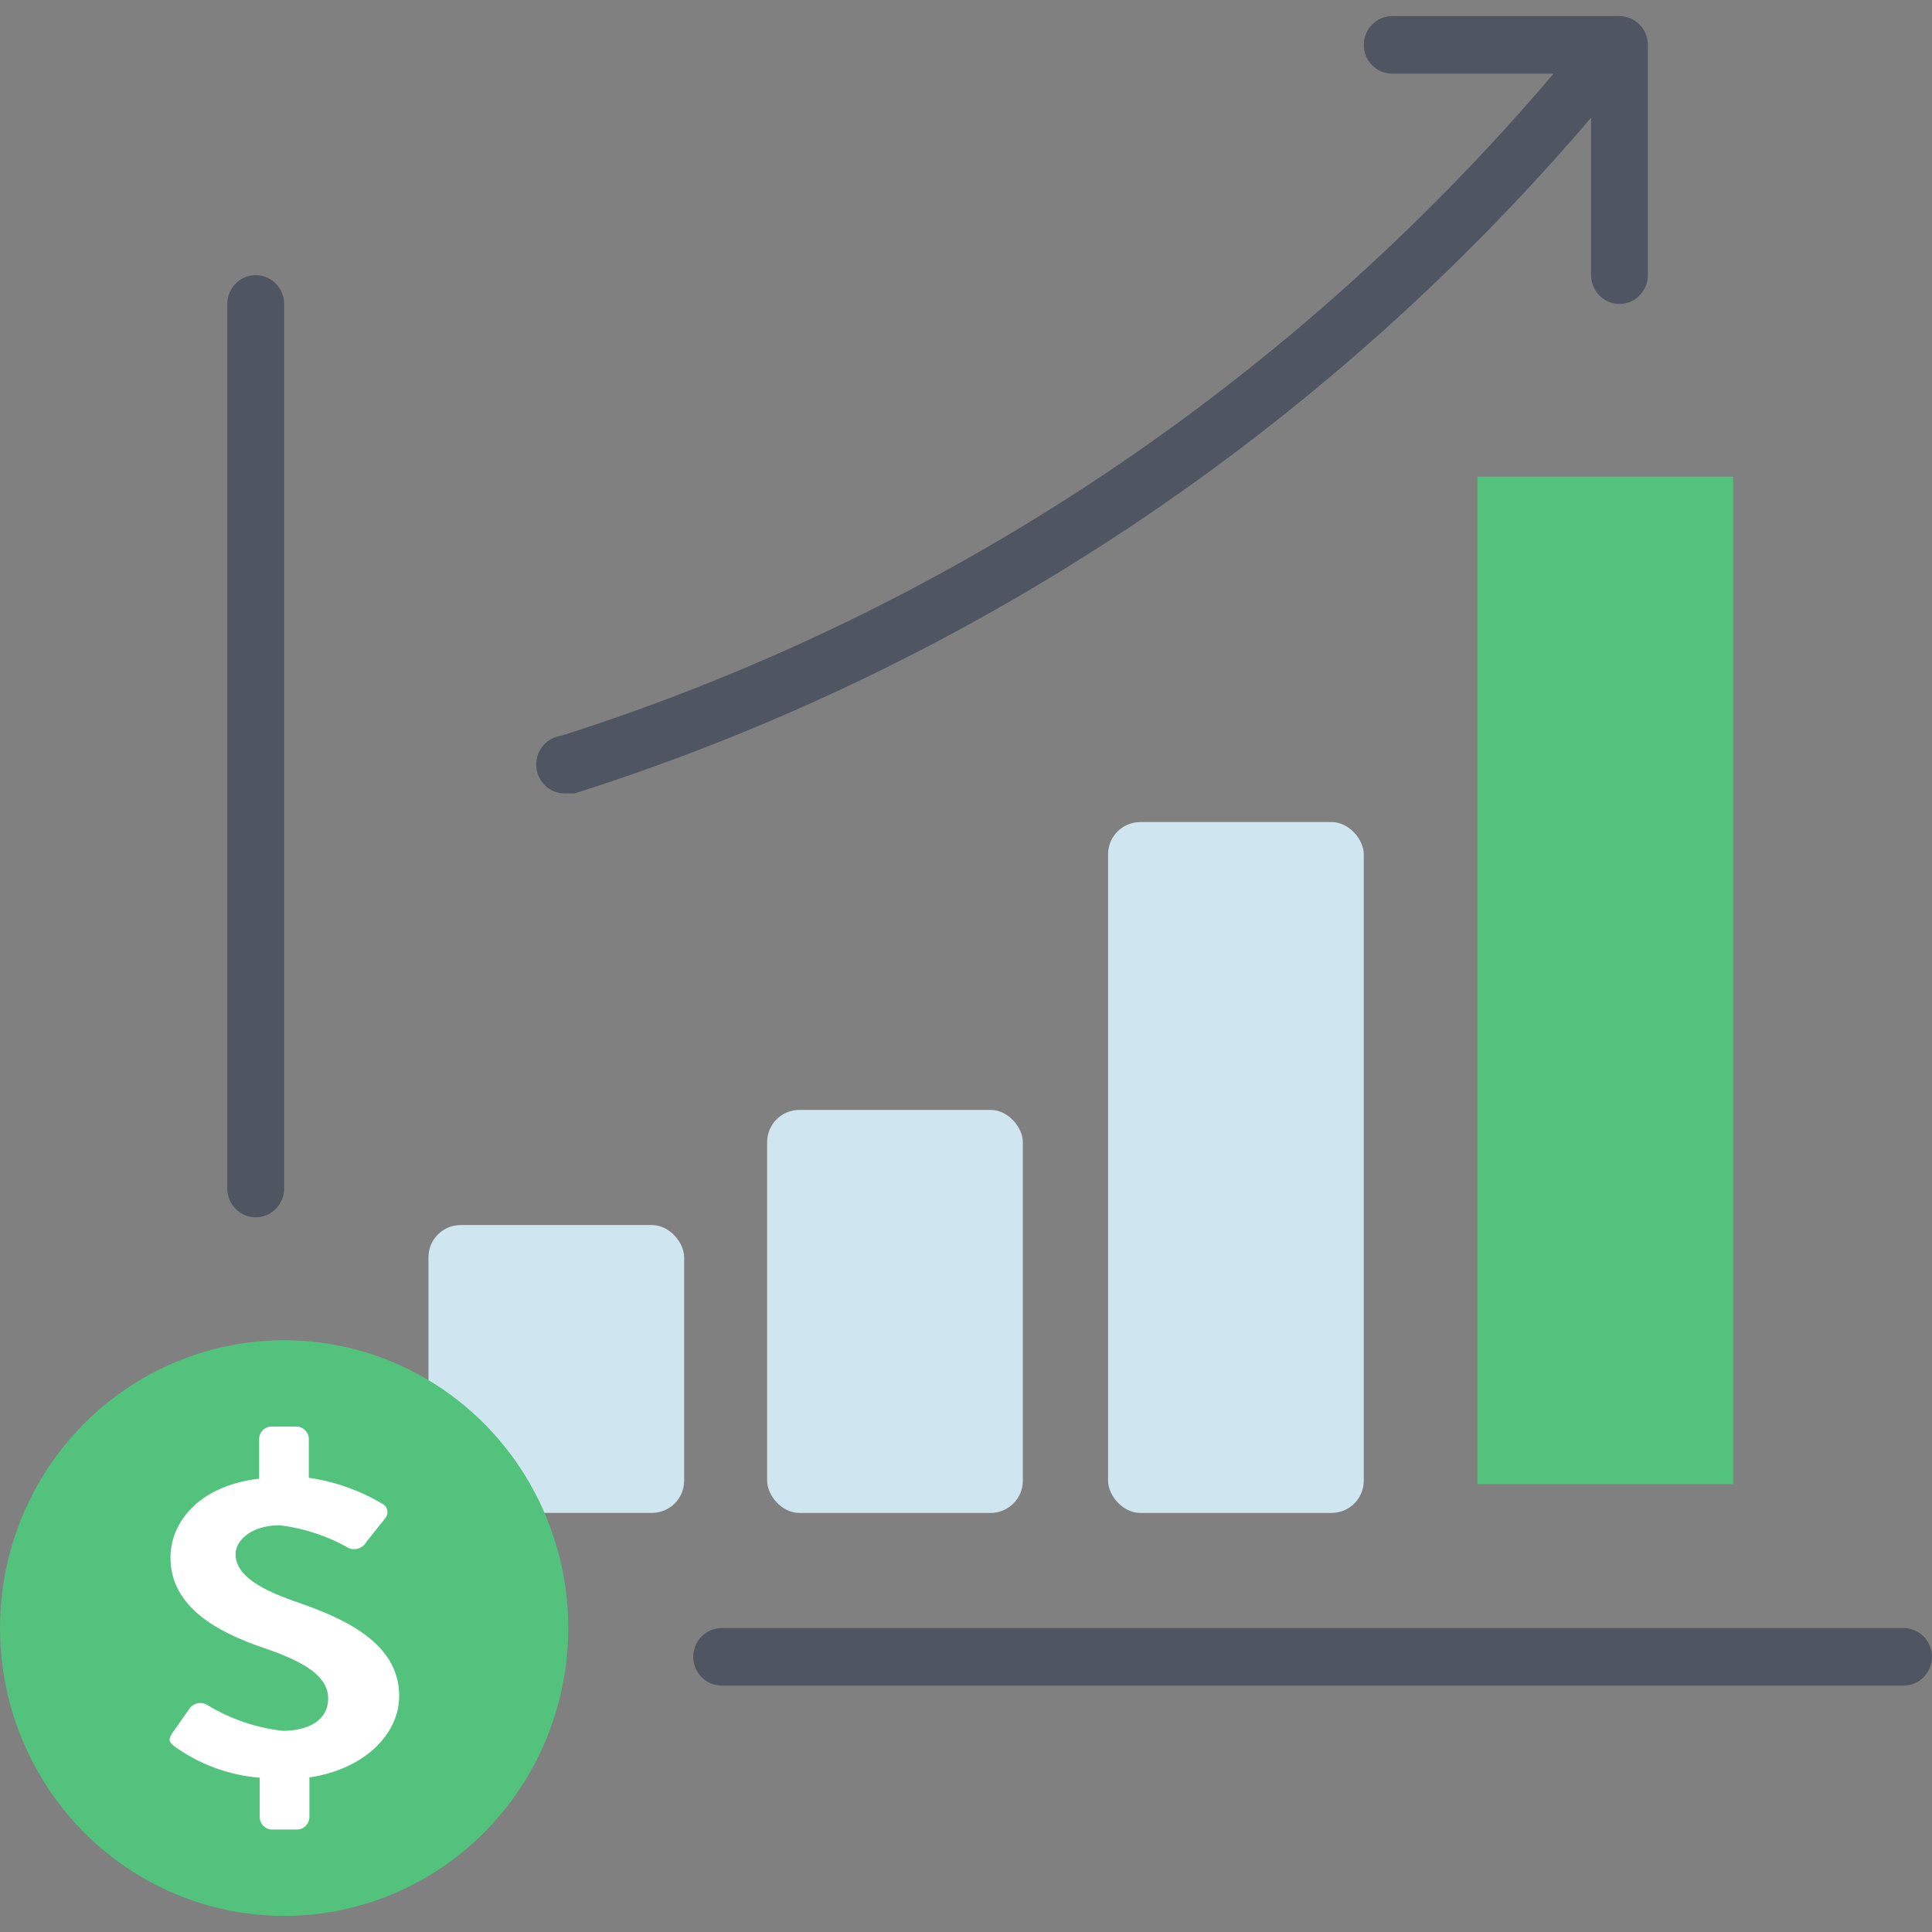 <?xml version="1.0" encoding="UTF-8"?><svg viewBox="0 0 60 60" version="1.1" xmlns="http://www.w3.org/2000/svg" xmlns:xlink="http://www.w3.org/1999/xlink"><rect x="0" y="0" width="60" height="60" fill="#808080" stroke="none"/><g transform="translate(0, 0.5)" fill-rule="nonzero" stroke="none" stroke-width="1" fill="none"><path fill="#53C27C" d="M45.882 14.303H53.824V45.591H45.882z"/><rect fill="#CFE6F0" x="34.412" y="25.03" width="7.941" height="21.455" rx="1"/><rect fill="#CFE6F0" x="23.824" y="33.97" width="7.941" height="12.515" rx="1"/><rect fill="#CFE6F0" x="13.306" y="37.545" width="7.941" height="8.939" rx="1"/><ellipse fill="#53C27C" cx="8.824" cy="50.061" rx="8.824" ry="8.939"/><path d="M12.397,52.17 C12.397,50.49 10.632,49.739 9.15,49.229 C7.888,48.791 7.315,48.335 7.315,47.763 C7.315,47.352 7.791,46.869 8.682,46.869 C9.443,46.96 10.177,47.204 10.844,47.584 C11.049,47.66 11.278,47.573 11.382,47.379 L11.974,46.637 C12.025,46.57 12.045,46.484 12.028,46.401 C12.011,46.319 11.959,46.248 11.885,46.208 C11.18,45.787 10.401,45.511 9.591,45.394 L9.591,44.196 C9.591,43.983 9.423,43.808 9.212,43.803 L8.435,43.803 C8.221,43.803 8.047,43.979 8.047,44.196 L8.047,45.421 C6.106,45.653 5.294,46.833 5.294,47.87 C5.294,49.408 6.759,50.195 8.215,50.686 C9.521,51.133 10.191,51.58 10.191,52.251 C10.191,52.921 9.582,53.252 8.779,53.252 C7.949,53.159 7.148,52.884 6.432,52.447 C6.258,52.342 6.034,52.38 5.903,52.537 L5.338,53.341 C5.206,53.556 5.276,53.618 5.418,53.735 C6.197,54.296 7.112,54.632 8.065,54.709 L8.065,55.925 C8.065,56.142 8.239,56.318 8.453,56.318 L9.229,56.318 C9.44,56.313 9.609,56.139 9.609,55.925 L9.609,54.7 C11.329,54.441 12.397,53.35 12.397,52.17 Z" fill="#FFFFFF"/><path d="M49.412,3.156 L49.412,8.045 C49.412,8.539 49.807,8.939 50.294,8.939 C50.781,8.939 51.176,8.539 51.176,8.045 L51.176,0.894 C51.176,0.4 50.781,3.02309631e-17 50.294,0 L43.235,0 C42.748,-3.02309631e-17 42.353,0.4 42.353,0.894 C42.353,1.388 42.748,1.788 43.235,1.788 L48.247,1.788 C40.07,11.418 29.398,18.54 17.435,22.348 C16.948,22.408 16.6,22.856 16.659,23.35 C16.717,23.843 17.16,24.196 17.647,24.136 C17.717,24.145 17.788,24.145 17.859,24.136 C30.096,20.249 41.023,12.984 49.412,3.156 Z" fill="#4F5661"/><path d="M59.118,50.061 L22.412,50.061 C21.924,50.061 21.529,50.461 21.529,50.955 C21.529,51.448 21.924,51.848 22.412,51.848 L59.118,51.848 C59.605,51.848 60,51.448 60,50.955 C60,50.461 59.605,50.061 59.118,50.061 Z" fill="#4F5661"/><path d="M7.941,8.045 C7.454,8.045 7.059,8.446 7.059,8.939 L7.059,36.41 C7.059,36.904 7.454,37.304 7.941,37.304 C8.428,37.304 8.824,36.904 8.824,36.41 L8.824,8.939 C8.824,8.446 8.428,8.045 7.941,8.045 Z" fill="#4F5661"/></g></svg>